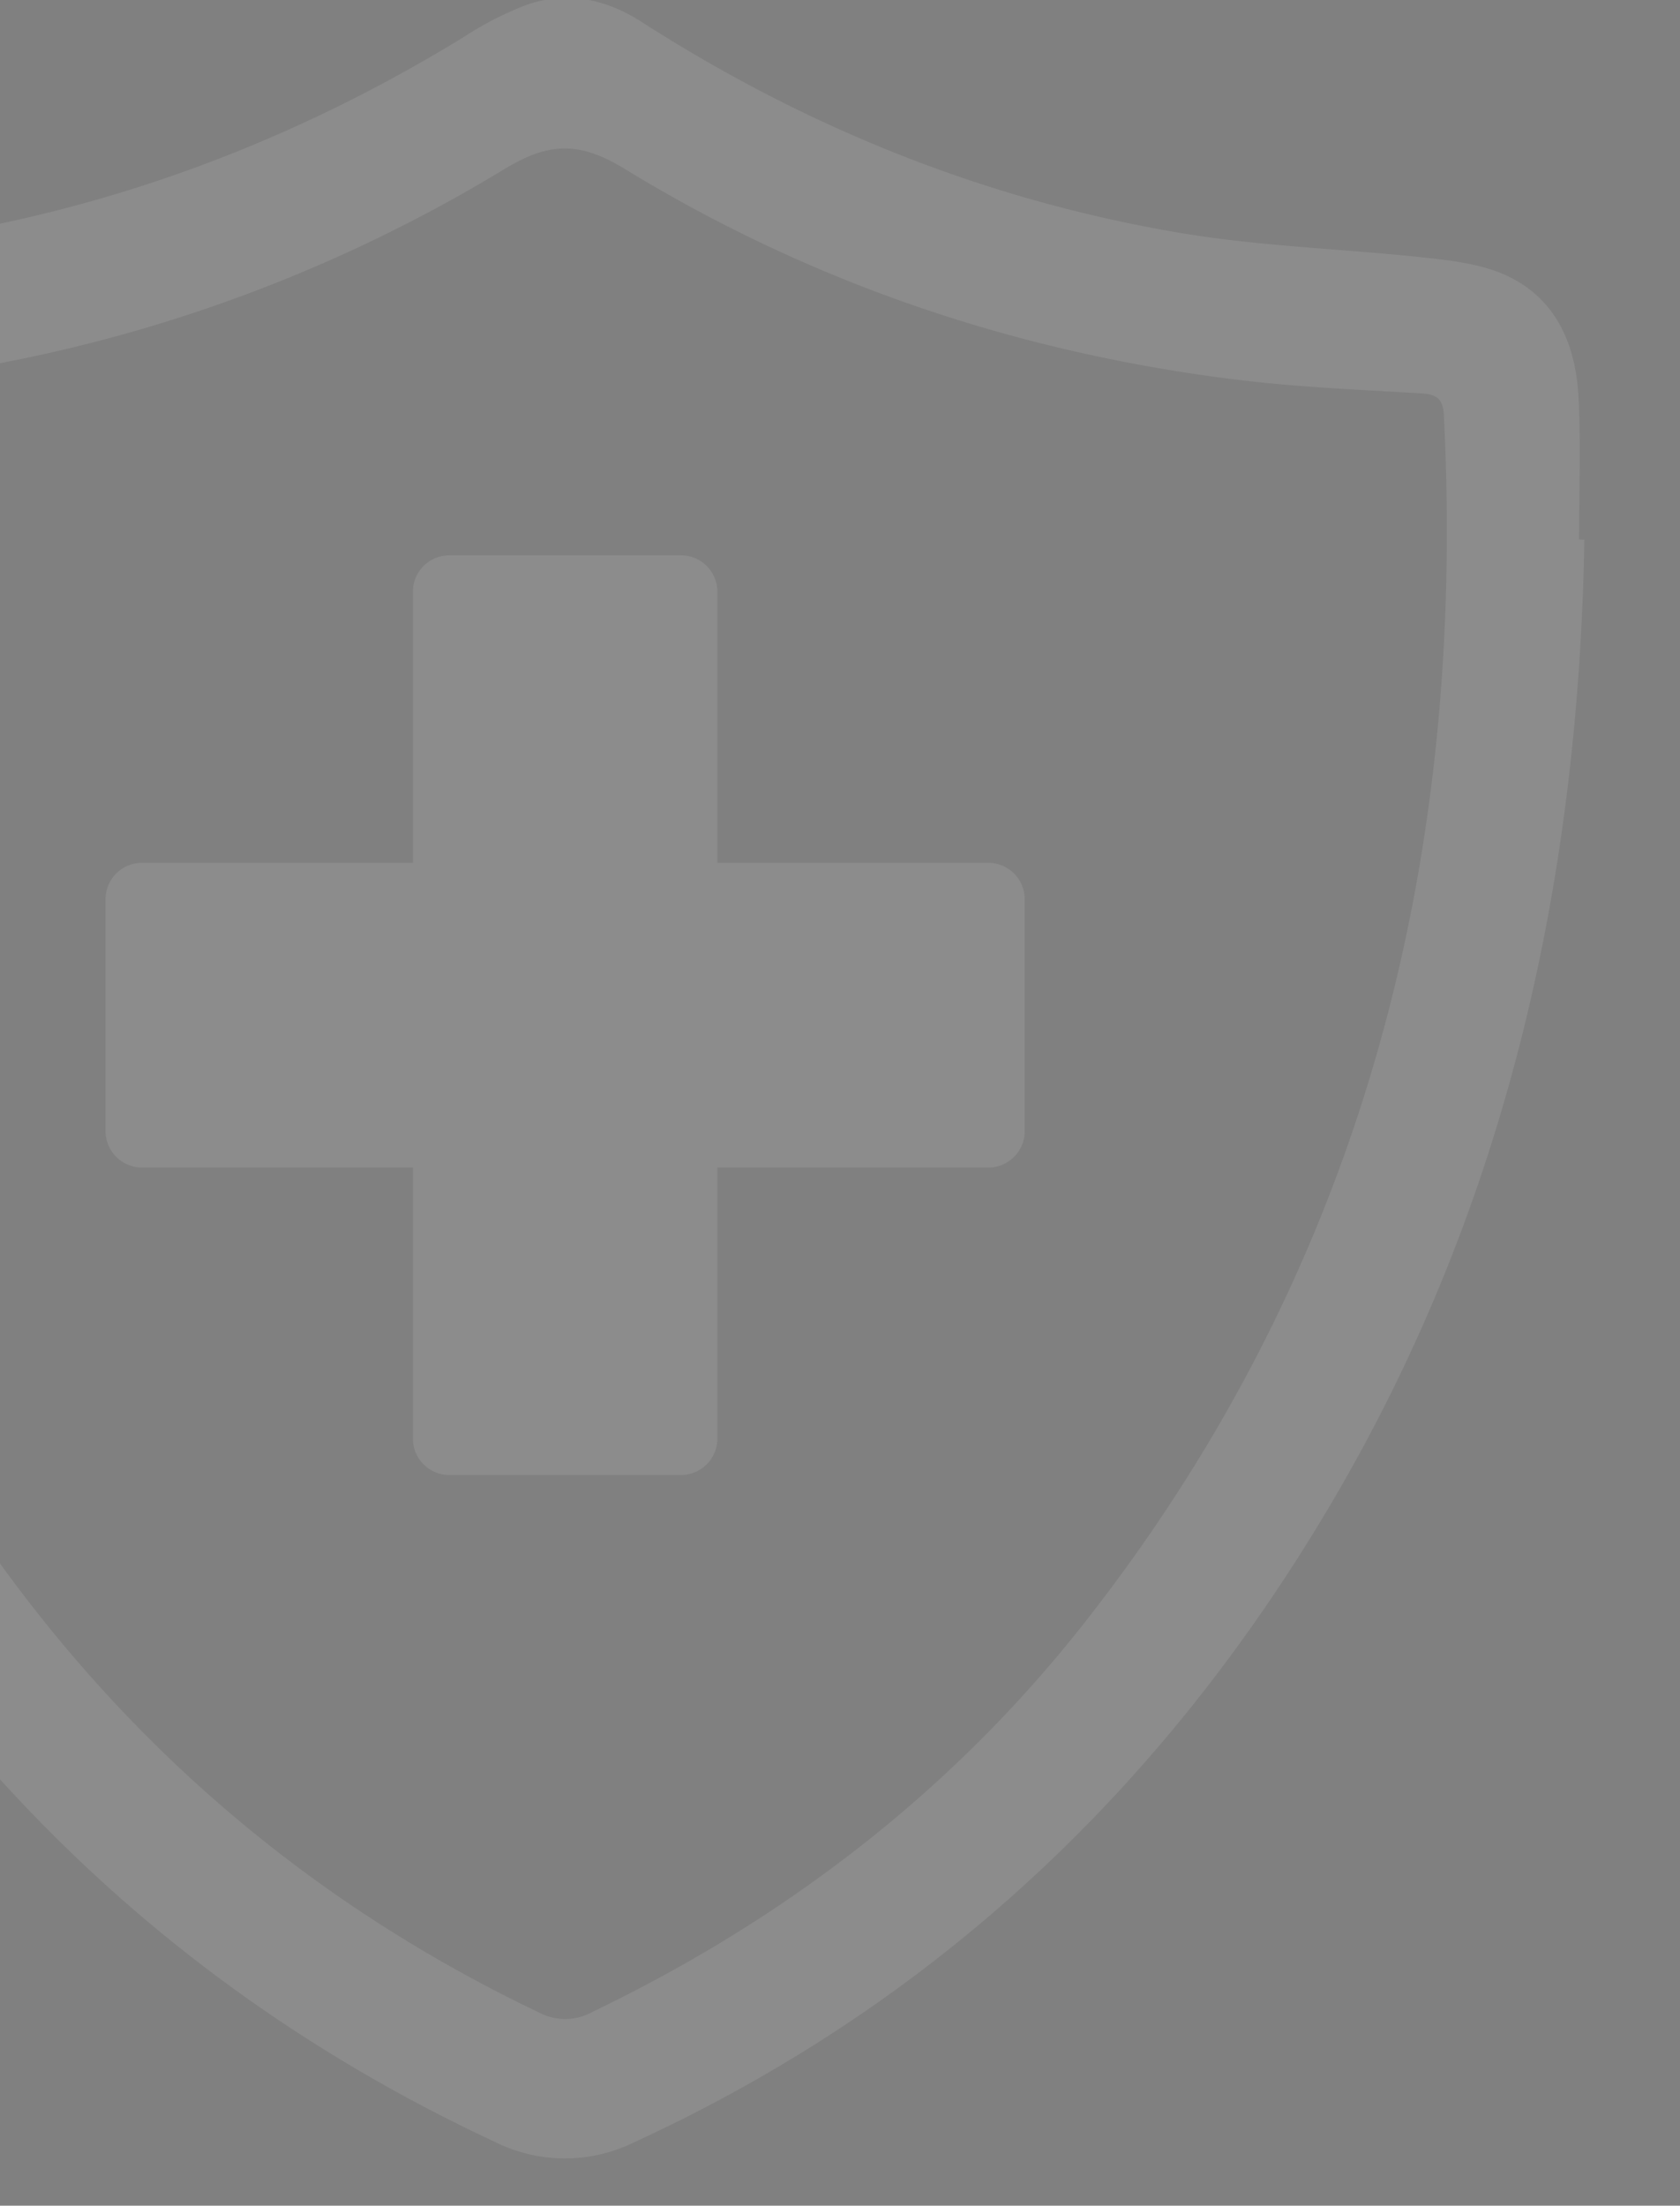 <svg xmlns="http://www.w3.org/2000/svg" xmlns:xlink="http://www.w3.org/1999/xlink" width="276.357" height="362.641" viewBox="0 0 276.357 362.641"><rect x="0" y="0" width="276.357" height="362.641" fill="#808080" stroke="none"/><defs><style>.a,.c{fill:#fff;}.a{stroke:#707070;}.b{opacity:0.097;clip-path:url(#a);}.d{fill:#002d6a;}</style><clipPath id="a"><rect class="a" width="276.357" height="362.641" transform="translate(0)"/></clipPath></defs><g class="b"><g transform="translate(-921.584 -8.636)"><path class="c" d="M206.436,122.6H161.85V78.014a5.986,5.986,0,0,0-5.969-5.969H117.726a5.986,5.986,0,0,0-5.969,5.969V122.6H67.171a5.986,5.986,0,0,0-5.969,5.969v38.155a5.987,5.987,0,0,0,5.969,5.972h44.586v44.583a5.987,5.987,0,0,0,5.969,5.972h38.155a5.987,5.987,0,0,0,5.969-5.972V172.7h44.586a5.989,5.989,0,0,0,5.969-5.972V128.569A5.988,5.988,0,0,0,206.436,122.6Z" transform="translate(877.744 27.894)"/><path class="c" d="M364.46,129.193c-.953,55.843-12.652,108.942-41.121,157.574-27.515,47-65.306,82.957-115.083,105.867a25.777,25.777,0,0,1-23.04-.026c-52.6-24.535-91.975-62.963-119.476-113.78-18.529-34.236-29.244-70.953-34.1-109.5a313.22,313.22,0,0,1-1.413-65.579c.922-10.97,8.53-19.411,19.56-20.565,8.751-.916,17.588-.979,26.356-1.777,37.463-3.416,72.11-15.285,104.142-34.954a53.652,53.652,0,0,1,10.172-5.188c6.661-2.32,13.034-.973,18.914,2.8,27.154,17.427,56.584,29.264,88.363,34.656,13.542,2.3,27.409,2.653,41.1,4.169,4.421.488,9.107,1.1,13.04,2.983,8.128,3.887,11.2,11.487,11.63,20.011.388,7.743.083,15.521.083,23.281ZM52.517,105.8c-.132,1.375-.316,2.733-.388,4.1a328.867,328.867,0,0,0,1.826,56.929c4.553,37.09,15.124,72.231,33.447,104.926,24.693,44.067,59.251,77.689,105.009,99.548a9.229,9.229,0,0,0,8.828-.032c31.75-15.265,59.088-36.189,80.9-63.894,45.924-58.347,62.889-125.442,59.208-198.646-.135-2.7-1.189-3.434-3.775-3.589-10.293-.609-20.622-1.031-30.837-2.311-35.761-4.479-69.346-15.773-100.079-34.558-7.579-4.631-12.558-4.433-19.945.057A249.752,249.752,0,0,1,85.579,102.964C74.775,104.256,63.886,104.847,52.517,105.8Z" transform="translate(817.75 -31.832)"/><path class="c" d="M517.9,129.512c-.95,55.843-12.65,108.942-41.118,157.574-27.515,47-65.306,82.957-115.083,105.867a25.777,25.777,0,0,1-23.04-.029c-52.6-24.533-91.975-62.961-119.476-113.777-18.529-34.236-29.244-70.953-34.1-109.5a313.218,313.218,0,0,1-1.413-65.579C184.595,93.1,192.2,84.659,203.23,83.5c8.754-.919,17.591-.979,26.358-1.777,37.463-3.416,72.11-15.285,104.142-34.954A53.653,53.653,0,0,1,343.9,41.585c6.661-2.32,13.034-.973,18.914,2.8C389.97,61.808,419.4,73.648,451.18,79.037c13.542,2.3,27.409,2.656,41.1,4.169,4.421.491,9.107,1.1,13.04,2.983,8.128,3.89,11.2,11.49,11.63,20.014.388,7.74.08,15.518.08,23.281Zm-311.941-23.39c-.132,1.375-.319,2.733-.388,4.1a328.879,328.879,0,0,0,1.826,56.929c4.553,37.087,15.124,72.231,33.447,104.926,24.693,44.067,59.251,77.689,105.009,99.548a9.23,9.23,0,0,0,8.828-.035c31.747-15.262,59.088-36.186,80.9-63.891,45.924-58.347,62.889-125.442,59.208-198.646-.135-2.7-1.189-3.437-3.775-3.589-10.293-.612-20.622-1.034-30.837-2.311-35.761-4.479-69.346-15.776-100.082-34.558-7.577-4.631-12.555-4.436-19.942.055a249.754,249.754,0,0,1-101.13,34.635C228.219,104.575,217.333,105.166,205.964,106.122Z" transform="translate(1104.846 -31.235)"/><path class="c" d="M386.163,90.978c-4.536-8.955-14.249-13.565-23.611-11.22a28.041,28.041,0,0,0-12.463,7.206c-21.271,21.113-42.459,42.307-63.983,63.839l-8.627,8.63q-12.045-12.1-24.128-24.156l-1.019-1.028c-1.766-1.777-3.589-3.617-5.745-5.406a21.521,21.521,0,0,0-24.742-2.067c-8.32,4.826-12.486,14.323-10.129,23.094a28.789,28.789,0,0,0,7.088,12.294c12.4,12.629,25.135,25.3,37.452,37.55l3.91,3.887c5.656,5.63,11.484,8.446,17.321,8.446,5.891,0,11.8-2.868,17.542-8.6q30.567-30.524,61.1-61.071l10.14-10.129c5.314-5.3,10.628-10.6,15.871-15.966A21.452,21.452,0,0,0,386.163,90.978Z" transform="translate(1158.132 41.191)"/><path class="d" d="M508.4,388.316a11.465,11.465,0,0,1-7.706-2.966l-31.015-28.055-40.9,8.785a11.48,11.48,0,0,1-13.339-7.7l-12.839-39.8-39.806-12.839a11.488,11.488,0,0,1-7.706-13.341l8.788-40.894-28.055-31.018a11.486,11.486,0,0,1,0-15.409l28.055-31.021-8.788-40.891a11.488,11.488,0,0,1,7.706-13.341L402.6,106.98l12.839-39.806a11.5,11.5,0,0,1,13.339-7.7l40.9,8.785L500.689,40.2a11.485,11.485,0,0,1,15.406,0l31.024,28.055,40.894-8.785a11.489,11.489,0,0,1,13.341,7.7l12.833,39.806L654,119.819a11.484,11.484,0,0,1,7.7,13.341l-8.788,40.891,28.055,31.021a11.486,11.486,0,0,1,0,15.409L652.915,251.5l8.788,40.894a11.484,11.484,0,0,1-7.7,13.341l-39.812,12.839-12.833,39.8a11.49,11.49,0,0,1-13.341,7.7l-40.894-8.785L516.1,385.35A11.44,11.44,0,0,1,508.4,388.316Zm-35.382-54.968a11.5,11.5,0,0,1,7.7,2.966L508.4,361.349l27.682-25.035a11.508,11.508,0,0,1,10.114-2.71l36.493,7.841,11.452-35.52a11.488,11.488,0,0,1,7.4-7.407l35.523-11.455-7.841-36.49a11.486,11.486,0,0,1,2.71-10.114l25.035-27.682-25.035-27.682a11.483,11.483,0,0,1-2.71-10.114l7.841-36.49-35.523-11.455a11.49,11.49,0,0,1-7.4-7.4L582.685,84.11l-36.493,7.838a11.484,11.484,0,0,1-10.114-2.71L508.4,64.2,480.716,89.237a11.477,11.477,0,0,1-10.114,2.71l-36.493-7.841-11.455,35.523a11.489,11.489,0,0,1-7.4,7.4l-35.523,11.455,7.841,36.49a11.493,11.493,0,0,1-2.71,10.114l-25.035,27.682,25.035,27.682a11.493,11.493,0,0,1,2.71,10.114l-7.841,36.49,35.523,11.455a11.488,11.488,0,0,1,7.4,7.407l11.455,35.52L470.6,333.6A11.437,11.437,0,0,1,473.013,333.348Z" transform="translate(1385.999 -37.235)"/></g></g></svg>